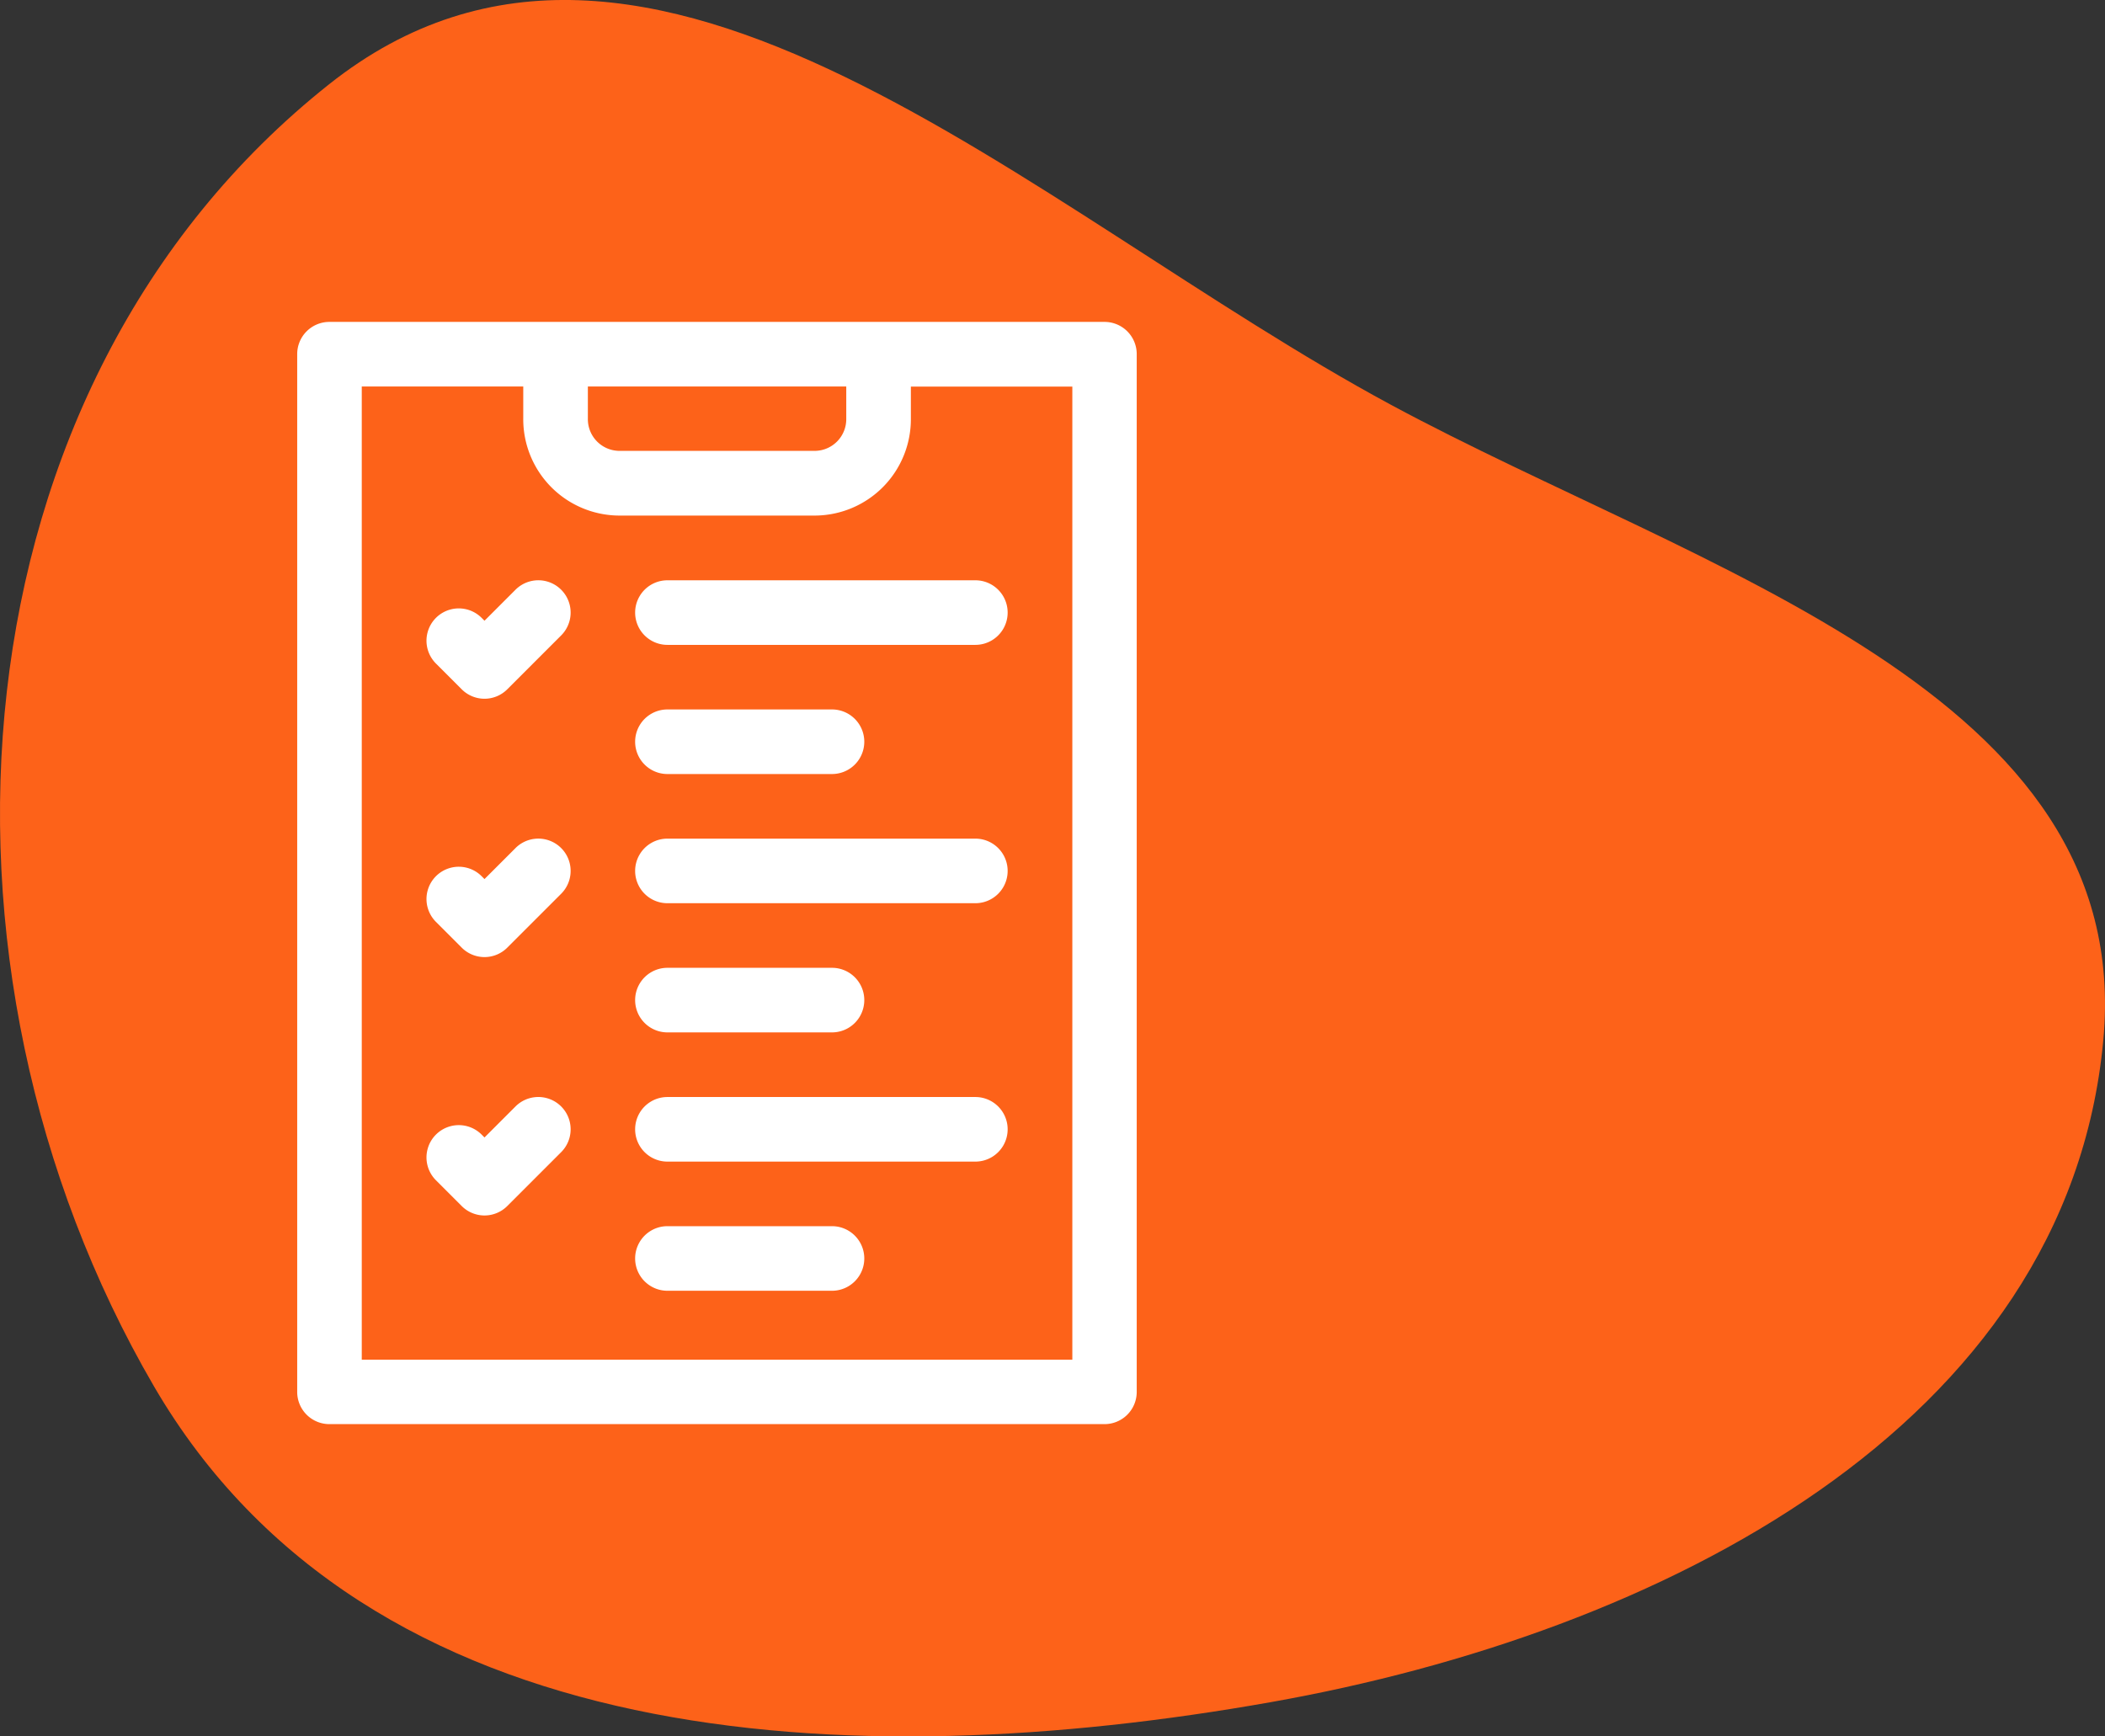 <svg xmlns="http://www.w3.org/2000/svg" width="85" height="70.125" viewBox="0 0 85 70.125"><rect x="0" y="0" width="85" height="70.125" fill="#333333" stroke="none"/><defs><style>.a{fill:#fd6219;}.b{fill:#fff;}</style></defs><g transform="translate(-3035 -539)"><path class="a" d="M56.171,16.35C68.7,23.1,86.229,27.939,84.932,42,83.487,57.658,66.975,65.96,51.337,68.737,34.316,71.761,14.85,70.811,6.215,55.982-3.647,39.045-2.119,15.628,13.293,3.4,26.184-6.826,41.661,8.532,56.171,16.35Z" transform="translate(3035 539)"/><g transform="translate(2986.001 552)"><path class="b" d="M93.6,0H62.3A1.3,1.3,0,0,0,61,1.3V43.213a1.3,1.3,0,0,0,1.3,1.3H93.6a1.3,1.3,0,0,0,1.3-1.3V1.3A1.3,1.3,0,0,0,93.6,0ZM72.737,2.608H83.171v1.3a1.28,1.28,0,0,1-1.251,1.3H73.988a1.28,1.28,0,0,1-1.251-1.3ZM92.3,41.909H63.607V2.608h6.521v1.3a3.891,3.891,0,0,0,3.859,3.913h7.933A3.891,3.891,0,0,0,85.78,3.913v-1.3H92.3v39.3Z"/><path class="b" d="M124.656,120.382l-1.252,1.252-.116-.116a1.3,1.3,0,1,0-1.844,1.845l1.038,1.038a1.3,1.3,0,0,0,1.844,0l2.174-2.174a1.3,1.3,0,0,0-1.844-1.845Z" transform="translate(-54.841 -109.566)"/><path class="b" d="M219.3,120a1.3,1.3,0,0,0,0,2.608h12.434a1.3,1.3,0,0,0,0-2.608Z" transform="translate(-143.35 -109.565)"/><path class="b" d="M219.3,182.607h6.645a1.3,1.3,0,0,0,0-2.608H219.3a1.3,1.3,0,0,0,0,2.608Z" transform="translate(-143.35 -164.348)"/><path class="b" d="M124.656,240.382l-1.252,1.251-.116-.116a1.3,1.3,0,0,0-1.844,1.845l1.038,1.038a1.3,1.3,0,0,0,1.844,0l2.174-2.174a1.3,1.3,0,0,0-1.844-1.845Z" transform="translate(-54.841 -219.132)"/><path class="b" d="M231.738,240H219.3a1.3,1.3,0,0,0,0,2.608h12.434a1.3,1.3,0,1,0,0-2.608Z" transform="translate(-143.35 -219.132)"/><path class="b" d="M219.3,302.608h6.645a1.3,1.3,0,1,0,0-2.608H219.3a1.3,1.3,0,1,0,0,2.608Z" transform="translate(-143.35 -273.915)"/><path class="b" d="M124.656,360.382l-1.252,1.252-.116-.116a1.3,1.3,0,0,0-1.844,1.845l1.038,1.038a1.3,1.3,0,0,0,1.844,0l2.174-2.174a1.3,1.3,0,0,0-1.844-1.845Z" transform="translate(-54.841 -328.698)"/><path class="b" d="M231.738,360H219.3a1.3,1.3,0,0,0,0,2.608h12.434a1.3,1.3,0,1,0,0-2.608Z" transform="translate(-143.35 -328.697)"/><path class="b" d="M225.95,420H219.3a1.3,1.3,0,0,0,0,2.608h6.645a1.3,1.3,0,0,0,0-2.608Z" transform="translate(-143.35 -383.481)"/></g></g></svg>